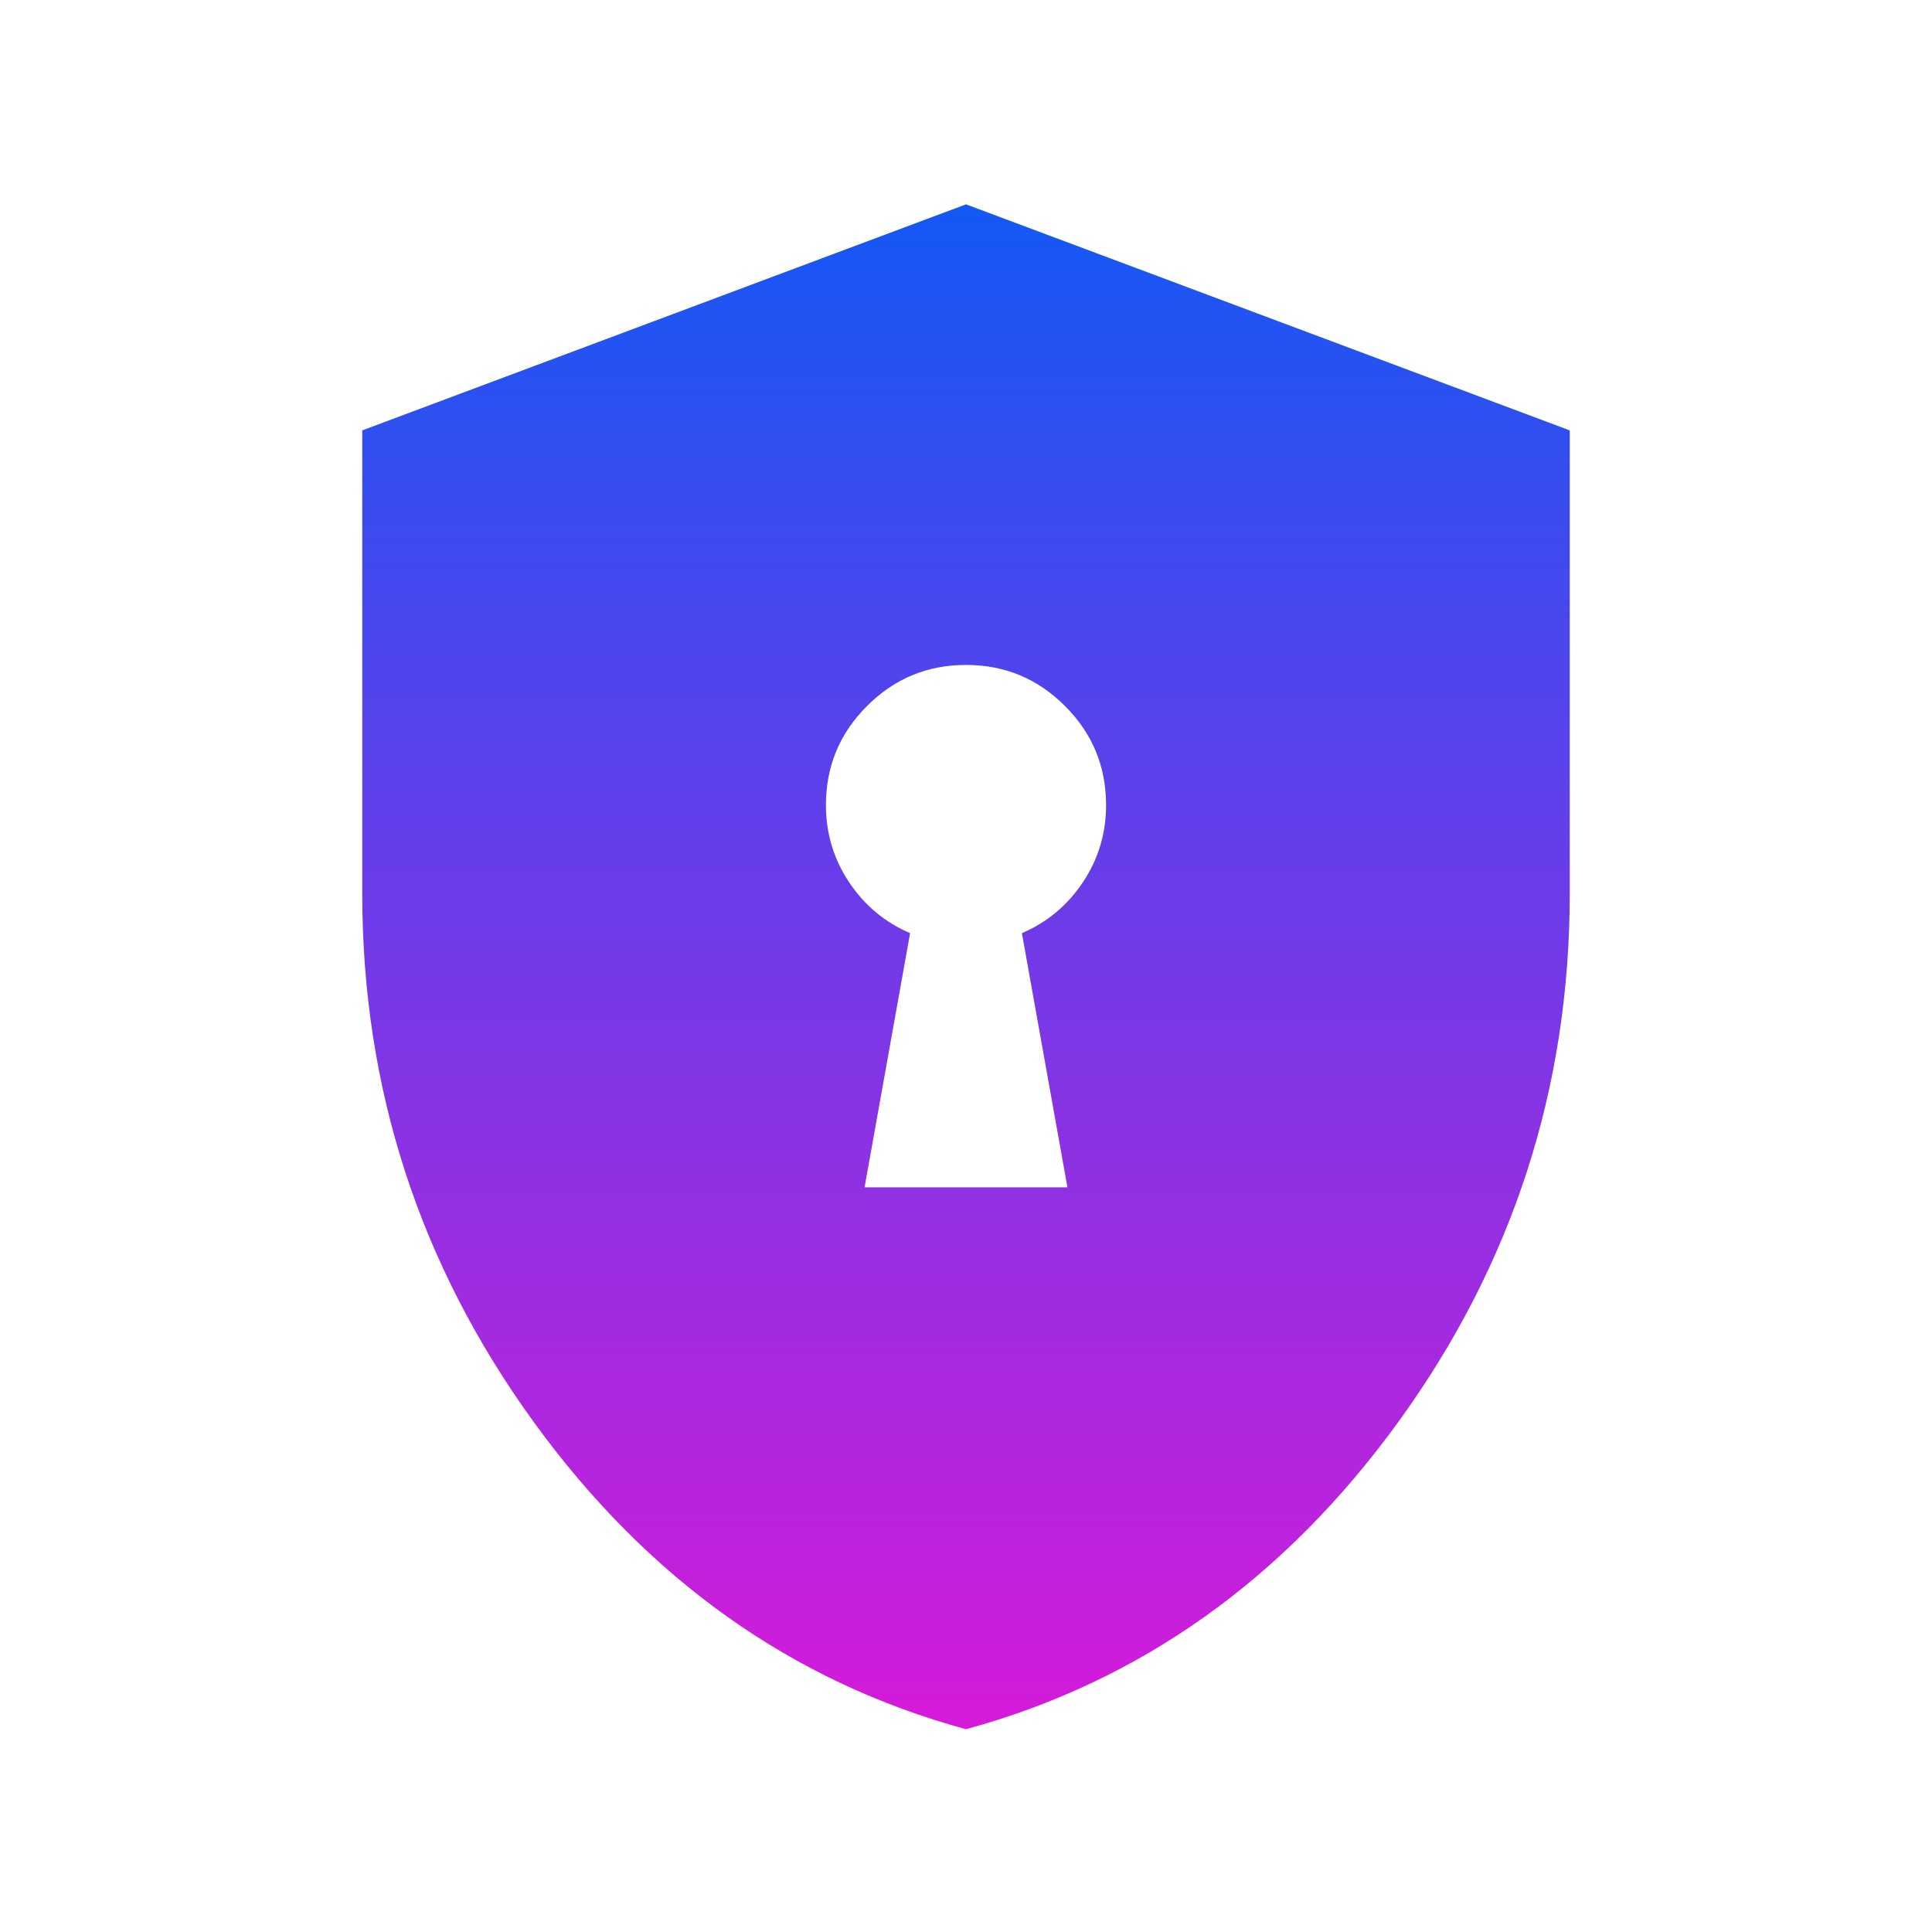 <svg width="30" height="30" viewBox="0 0 30 30" fill="none" xmlns="http://www.w3.org/2000/svg">
<mask id="mask0_310_335" style="mask-type:alpha" maskUnits="userSpaceOnUse" x="0" y="0" width="30" height="30">
<rect width="30" height="30" fill="#D9D9D9"/>
</mask>
<g mask="url(#mask0_310_335)">
<path d="M13.425 18.437H16.575L15.868 14.49C16.26 14.322 16.576 14.058 16.816 13.698C17.056 13.338 17.175 12.939 17.175 12.5C17.175 11.901 16.963 11.388 16.537 10.963C16.112 10.537 15.599 10.325 15 10.325C14.401 10.325 13.888 10.537 13.463 10.963C13.037 11.388 12.825 11.901 12.825 12.5C12.825 12.939 12.944 13.338 13.184 13.698C13.424 14.058 13.74 14.322 14.132 14.49L13.425 18.437ZM15 26.851C12.296 26.114 10.058 24.522 8.285 22.077C6.512 19.631 5.625 16.897 5.625 13.875V6.683L15 3.173L24.375 6.683V13.875C24.375 16.897 23.488 19.631 21.715 22.077C19.942 24.522 17.703 26.114 15 26.851Z" fill="url(#paint0_linear_310_335)"/>
</g>
<defs>
<linearGradient id="paint0_linear_310_335" x1="15" y1="3.173" x2="15" y2="26.851" gradientUnits="userSpaceOnUse">
<stop stop-color="#1358F5"/>
<stop offset="1" stop-color="#D61AD9"/>
</linearGradient>
</defs>
</svg>
